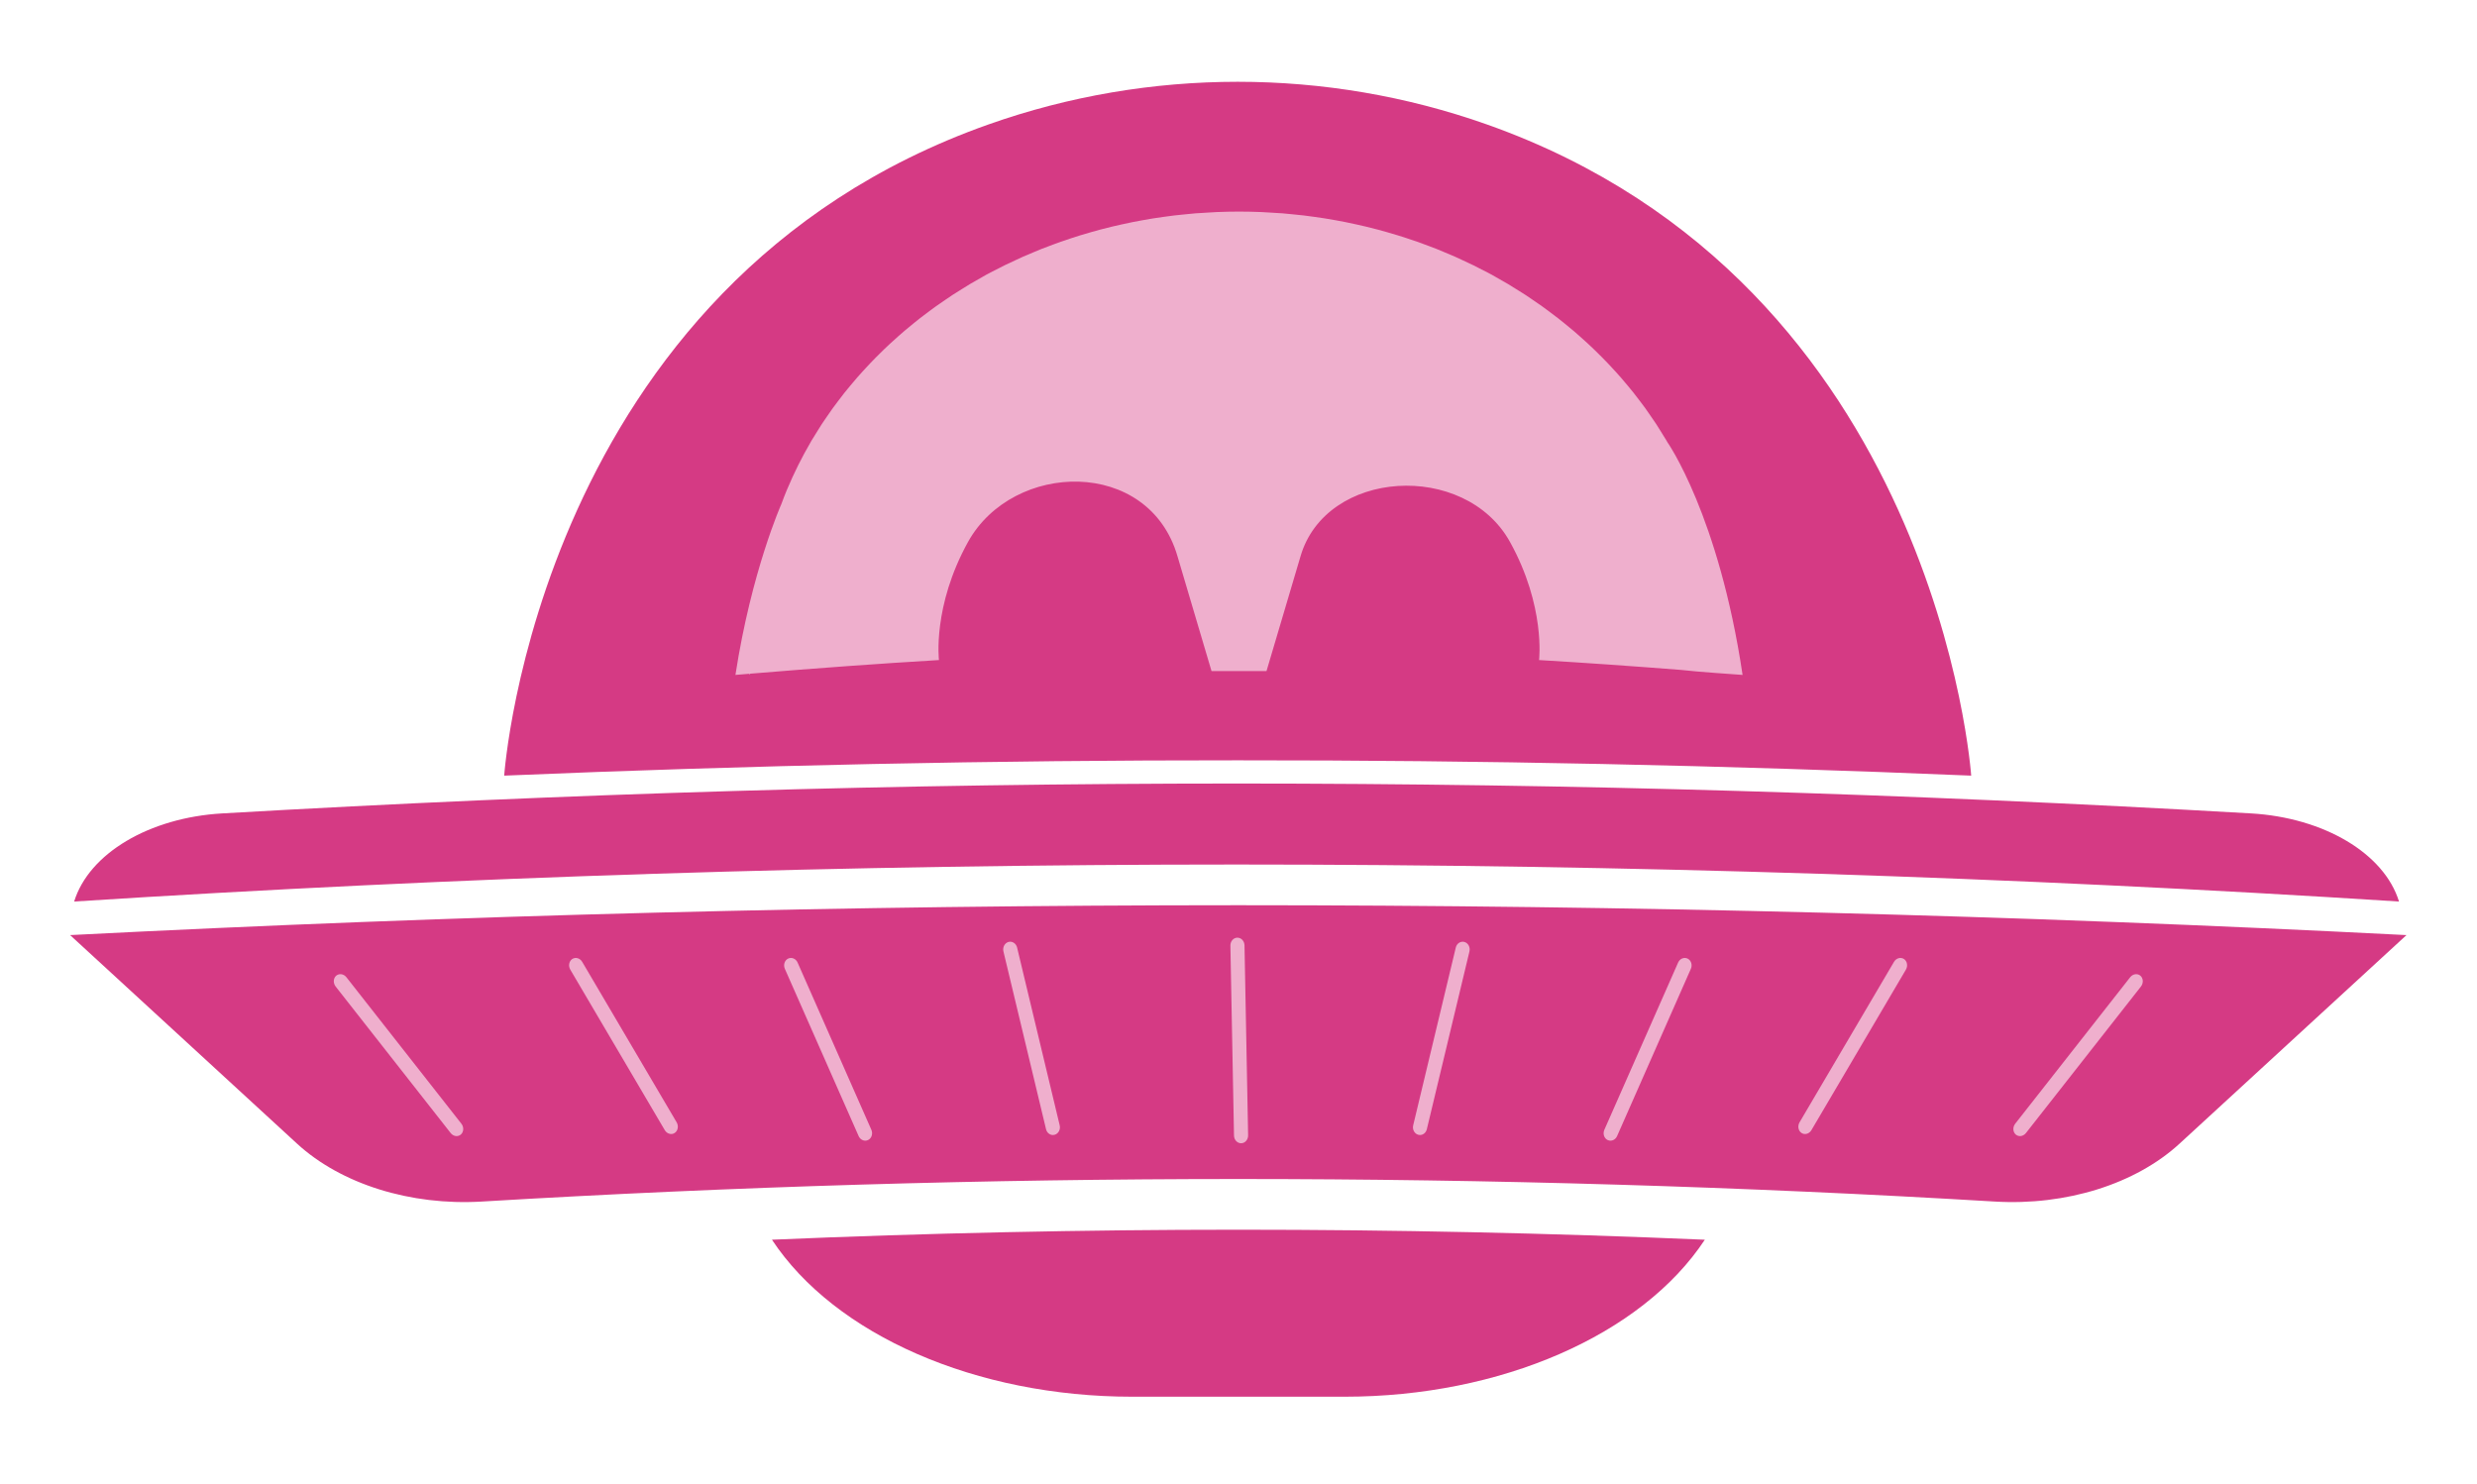 <?xml version="1.0" encoding="UTF-8"?>
<svg width="212px" height="127px" viewBox="0 0 212 127" version="1.1" xmlns="http://www.w3.org/2000/svg" xmlns:xlink="http://www.w3.org/1999/xlink">
    <g id="Page-1" stroke="none" stroke-width="1" fill="none" fill-rule="evenodd">
        <g id="Group-Copy" transform="translate(6, 7)" fill-rule="nonzero">
            <path d="M78.609,55.744 C40.005,42.094 37.153,1.8189894e-12 37.153,1.8189894e-12 C58.356,0.89 79.081,1.325 99.931,1.311 C120.781,1.325 141.506,0.89 162.709,1.8189894e-12 C162.709,1.8189894e-12 159.856,42.094 121.252,55.744 C107.488,60.61 92.373,60.61 78.609,55.744" id="path22-copy-28" fill="#D53A84" transform="translate(99.931, 29.697) scale(-1, 1) rotate(-180) translate(-99.931, -29.697) "></path>
            <path d="M0,93.34 L19.419,75.49 C23.187,72.026 29.131,70.167 35.23,70.531 C78.324,73.104 121.64,73.104 164.734,70.531 C170.832,70.167 176.776,72.026 180.544,75.49 L199.964,93.34 C133.394,96.75 66.57,96.75 0,93.34" id="path26-copy-6" fill="#D53A84" transform="translate(99.982, 83.192) scale(-1, 1) rotate(-180) translate(-99.982, -83.192) "></path>
            <path d="M199.325,60.069 C133.309,64.293 66.362,64.293 0.347,60.069 C1.612,64.182 6.771,67.253 13.023,67.613 C72.156,71.022 127.518,71.022 186.65,67.613 C192.901,67.253 198.061,64.182 199.325,60.069" id="path30-copy-31" fill="#D53A84" transform="translate(99.836, 65.12) scale(-1, 1) rotate(-180) translate(-99.836, -65.12) "></path>
            <path d="M139.912,111.702 C126.617,112.273 113.303,112.559 99.99,112.559 C86.677,112.559 73.364,112.273 60.069,111.703 C65.462,103.533 77.551,98.264 90.896,98.264 L109.085,98.264 C122.431,98.264 134.52,103.533 139.912,111.702" id="path34-copy-31" fill="#D53A84" transform="translate(99.991, 105.411) scale(-1, 1) rotate(-180) translate(-99.991, -105.411) "></path>
            <path d="M56.944,11.111 C57.349,11.145 57.747,11.178 58.148,11.211 L58.135,11.111 L58.214,11.217 C63.937,11.692 69.277,12.081 74.363,12.383 C74.363,12.383 73.798,16.982 76.85,22.492 C80.697,29.434 92.341,29.731 94.786,21.242 L97.69,11.443 L102.398,11.443 L105.301,21.242 C107.473,28.747 119.391,29.433 123.237,22.492 C126.29,16.982 125.725,12.383 125.725,12.383 C129.608,12.152 133.639,11.871 137.875,11.539 C139.193,11.377 142.738,11.145 143.143,11.111 C141.106,24.77 136.715,31.021 136.715,31.021 C136.685,31.071 136.658,31.124 136.628,31.174 C136.462,31.456 136.286,31.731 136.112,32.008 C135.992,32.2 135.875,32.393 135.752,32.582 C135.599,32.816 135.437,33.045 135.278,33.275 C135.123,33.501 134.969,33.729 134.808,33.951 C134.657,34.159 134.5,34.363 134.346,34.568 C134.165,34.806 133.985,35.044 133.799,35.279 C133.648,35.469 133.491,35.657 133.335,35.845 C133.135,36.086 132.935,36.326 132.729,36.562 C132.573,36.74 132.414,36.916 132.255,37.092 C132.039,37.33 131.821,37.567 131.599,37.799 C131.438,37.969 131.275,38.135 131.11,38.301 C130.881,38.533 130.648,38.763 130.412,38.99 C130.244,39.15 130.076,39.31 129.906,39.468 C129.664,39.691 129.419,39.912 129.172,40.13 C128.997,40.284 128.821,40.438 128.644,40.589 C128.393,40.802 128.137,41.01 127.881,41.217 C127.697,41.367 127.514,41.516 127.326,41.661 C127.069,41.862 126.806,42.058 126.542,42.253 C126.348,42.397 126.156,42.542 125.958,42.682 C125.696,42.87 125.429,43.05 125.162,43.231 C124.955,43.372 124.751,43.514 124.542,43.651 C124.279,43.821 124.012,43.985 123.745,44.15 C123.523,44.288 123.304,44.43 123.079,44.564 C122.733,44.769 122.374,44.96 122.027,45.166 C121.556,45.447 121.057,45.69 120.564,45.94 C120.412,46.017 120.264,46.098 120.112,46.172 C119.79,46.331 119.46,46.481 119.132,46.632 C118.936,46.723 118.743,46.817 118.545,46.904 C118.222,47.048 117.894,47.182 117.566,47.318 C117.357,47.405 117.15,47.494 116.939,47.578 C116.614,47.707 116.284,47.829 115.955,47.95 C115.735,48.031 115.517,48.114 115.295,48.192 C114.968,48.307 114.637,48.415 114.306,48.524 C114.075,48.599 113.846,48.673 113.614,48.744 C113.287,48.845 112.956,48.941 112.625,49.035 C112.382,49.103 112.139,49.171 111.895,49.236 C111.569,49.322 111.242,49.404 110.912,49.484 C110.656,49.546 110.397,49.605 110.137,49.662 C109.817,49.734 109.495,49.803 109.172,49.868 C108.896,49.923 108.618,49.974 108.34,50.025 C108.028,50.081 107.715,50.137 107.4,50.187 C107.102,50.235 106.801,50.276 106.5,50.319 C106.201,50.36 105.902,50.403 105.6,50.439 C105.27,50.478 104.937,50.51 104.604,50.542 C104.328,50.569 104.052,50.6 103.774,50.622 C103.385,50.652 102.993,50.673 102.601,50.694 C102.375,50.706 102.15,50.724 101.922,50.733 C101.299,50.758 100.673,50.772 100.044,50.772 C99.415,50.772 98.789,50.758 98.166,50.733 C97.938,50.724 97.713,50.706 97.487,50.694 C97.095,50.673 96.703,50.652 96.313,50.622 C96.036,50.6 95.76,50.569 95.483,50.542 C95.15,50.51 94.818,50.478 94.487,50.439 C94.186,50.403 93.887,50.36 93.587,50.319 C93.287,50.276 92.986,50.235 92.687,50.187 C92.372,50.137 92.06,50.081 91.748,50.025 C91.469,49.974 91.192,49.923 90.916,49.868 C90.592,49.803 90.27,49.734 89.95,49.662 C89.69,49.605 89.432,49.546 89.175,49.484 C88.846,49.404 88.519,49.322 88.193,49.236 C87.948,49.171 87.705,49.103 87.462,49.035 C87.131,48.941 86.801,48.845 86.473,48.744 C86.242,48.673 86.012,48.599 85.782,48.524 C85.45,48.415 85.119,48.307 84.792,48.192 C84.571,48.114 84.352,48.031 84.133,47.95 C83.804,47.829 83.474,47.707 83.149,47.578 C82.938,47.494 82.731,47.405 82.522,47.318 C82.194,47.182 81.866,47.048 81.543,46.904 C81.345,46.817 81.151,46.723 80.955,46.632 C80.627,46.481 80.298,46.331 79.975,46.172 C79.824,46.098 79.677,46.017 79.526,45.941 C79.032,45.691 78.533,45.447 78.061,45.166 C77.714,44.96 77.355,44.77 77.009,44.564 C76.784,44.43 76.565,44.288 76.343,44.15 C76.076,43.985 75.808,43.821 75.546,43.651 C75.337,43.514 75.133,43.372 74.926,43.231 C74.659,43.05 74.392,42.87 74.129,42.682 C73.932,42.542 73.739,42.397 73.545,42.253 C73.282,42.058 73.019,41.862 72.761,41.661 C72.574,41.516 72.39,41.367 72.206,41.217 C71.95,41.01 71.695,40.802 71.444,40.589 C71.267,40.438 71.091,40.284 70.916,40.13 C70.669,39.912 70.423,39.691 70.182,39.468 C70.012,39.31 69.843,39.15 69.675,38.99 C69.439,38.763 69.207,38.533 68.977,38.301 C68.813,38.135 68.65,37.969 68.489,37.799 C68.266,37.567 68.049,37.33 67.833,37.092 C67.674,36.916 67.514,36.74 67.359,36.562 C67.153,36.326 66.952,36.086 66.753,35.845 C66.597,35.657 66.44,35.469 66.288,35.279 C66.102,35.044 65.923,34.806 65.742,34.568 C65.587,34.363 65.43,34.159 65.28,33.951 C65.119,33.729 64.965,33.501 64.809,33.275 C64.65,33.045 64.489,32.816 64.336,32.582 C64.212,32.393 64.096,32.2 63.976,32.008 C63.802,31.731 63.625,31.456 63.459,31.174 C63.429,31.124 63.402,31.071 63.373,31.021 C62.628,29.744 61.969,28.421 61.395,27.057 C61.373,27.006 61.35,26.956 61.328,26.904 C61.168,26.519 61.021,26.129 60.876,25.738 C60.876,25.738 58.317,20.011 56.944,11.111" id="path76-copy-3" fill="#EFAFCD" transform="translate(100.044, 30.942) scale(-1, 1) rotate(-180) translate(-100.044, -30.942) "></path>
            <path d="M100.232,73.264 C99.898,73.258 99.623,73.551 99.615,73.921 L99.306,90.181 C99.299,90.551 99.564,90.855 99.897,90.861 C100.231,90.867 100.507,90.574 100.514,90.204 L100.823,73.944 C100.83,73.575 100.566,73.27 100.232,73.264" id="path80-copy-6" fill="#EFAFCD" transform="translate(100.064, 82.063) scale(-1, 1) rotate(-180) translate(-100.064, -82.063) "></path>
            <path d="M84.125,73.611 C83.852,73.606 83.601,73.805 83.528,74.107 L79.881,89.328 C79.796,89.683 79.989,90.045 80.312,90.137 C80.634,90.225 80.964,90.016 81.05,89.662 L84.697,74.44 C84.782,74.086 84.589,73.724 84.267,73.632 C84.219,73.619 84.172,73.612 84.125,73.611" id="path84-copy-6" fill="#EFAFCD" transform="translate(82.289, 81.884) scale(-1, 1) rotate(-180) translate(-82.289, -81.884) "></path>
            <path d="M68.164,75.011 C67.897,74.957 67.615,75.108 67.489,75.392 L61.172,89.714 C61.026,90.047 61.151,90.437 61.452,90.586 C61.753,90.73 62.115,90.584 62.263,90.251 L68.579,75.929 C68.726,75.596 68.601,75.205 68.3,75.057 C68.255,75.035 68.211,75.02 68.164,75.011" id="path88-copy-6" fill="#EFAFCD" transform="translate(64.876, 82.821) scale(-1, 1) rotate(-180) translate(-64.876, -82.821) "></path>
            <path d="M51.615,75.027 C51.356,74.942 51.056,75.061 50.895,75.334 L42.812,89.069 C42.624,89.389 42.699,89.798 42.979,89.983 C43.261,90.164 43.639,90.059 43.828,89.739 L51.911,76.004 C52.099,75.684 52.025,75.275 51.744,75.09 C51.702,75.063 51.66,75.042 51.615,75.027" id="path92-copy-6" fill="#EFAFCD" transform="translate(47.362, 82.536) scale(-1, 1) rotate(-180) translate(-47.362, -82.536) "></path>
            <path d="M33.323,76.444 C33.078,76.324 32.765,76.403 32.569,76.652 L22.729,89.189 C22.5,89.481 22.52,89.896 22.773,90.117 C23.028,90.334 23.417,90.279 23.647,89.988 L33.487,77.451 C33.715,77.159 33.696,76.743 33.443,76.522 C33.405,76.49 33.365,76.465 33.323,76.444" id="path96-copy-6" fill="#EFAFCD" transform="translate(28.108, 83.319) scale(-1, 1) rotate(-180) translate(-28.108, -83.319) "></path>
            <path d="M115.523,73.611 C115.795,73.606 116.046,73.805 116.119,74.107 L119.767,89.328 C119.851,89.683 119.659,90.045 119.336,90.137 C119.014,90.225 118.683,90.016 118.598,89.662 L114.951,74.44 C114.866,74.086 115.058,73.724 115.381,73.632 C115.429,73.619 115.476,73.612 115.523,73.611" id="path100-copy-6" fill="#EFAFCD" transform="translate(117.359, 81.884) scale(-1, 1) rotate(-180) translate(-117.359, -81.884) "></path>
            <path d="M131.726,75.011 C131.993,74.957 132.276,75.108 132.402,75.392 L138.718,89.714 C138.865,90.047 138.74,90.437 138.439,90.586 C138.138,90.73 137.775,90.584 137.627,90.251 L131.311,75.929 C131.165,75.596 131.29,75.205 131.59,75.057 C131.635,75.035 131.68,75.02 131.726,75.011" id="path104-copy-6" fill="#EFAFCD" transform="translate(135.015, 82.821) scale(-1, 1) rotate(-180) translate(-135.015, -82.821) "></path>
            <path d="M148.317,75.027 C148.576,74.942 148.875,75.061 149.036,75.334 L157.12,89.069 C157.308,89.389 157.233,89.798 156.952,89.983 C156.671,90.164 156.293,90.059 156.103,89.739 L148.02,76.004 C147.833,75.684 147.907,75.275 148.188,75.09 C148.229,75.063 148.271,75.042 148.317,75.027" id="path108-copy-6" fill="#EFAFCD" transform="translate(152.57, 82.536) scale(-1, 1) rotate(-180) translate(-152.57, -82.536) "></path>
            <path d="M166.643,76.444 C166.888,76.324 167.201,76.403 167.397,76.652 L177.236,89.189 C177.465,89.481 177.446,89.896 177.192,90.117 C176.938,90.334 176.548,90.279 176.318,89.988 L166.479,77.451 C166.25,77.159 166.27,76.743 166.523,76.522 C166.56,76.49 166.6,76.465 166.643,76.444" id="path112-copy-6" fill="#EFAFCD" transform="translate(171.858, 83.319) scale(-1, 1) rotate(-180) translate(-171.858, -83.319) "></path>
        </g>
    </g>
</svg>

